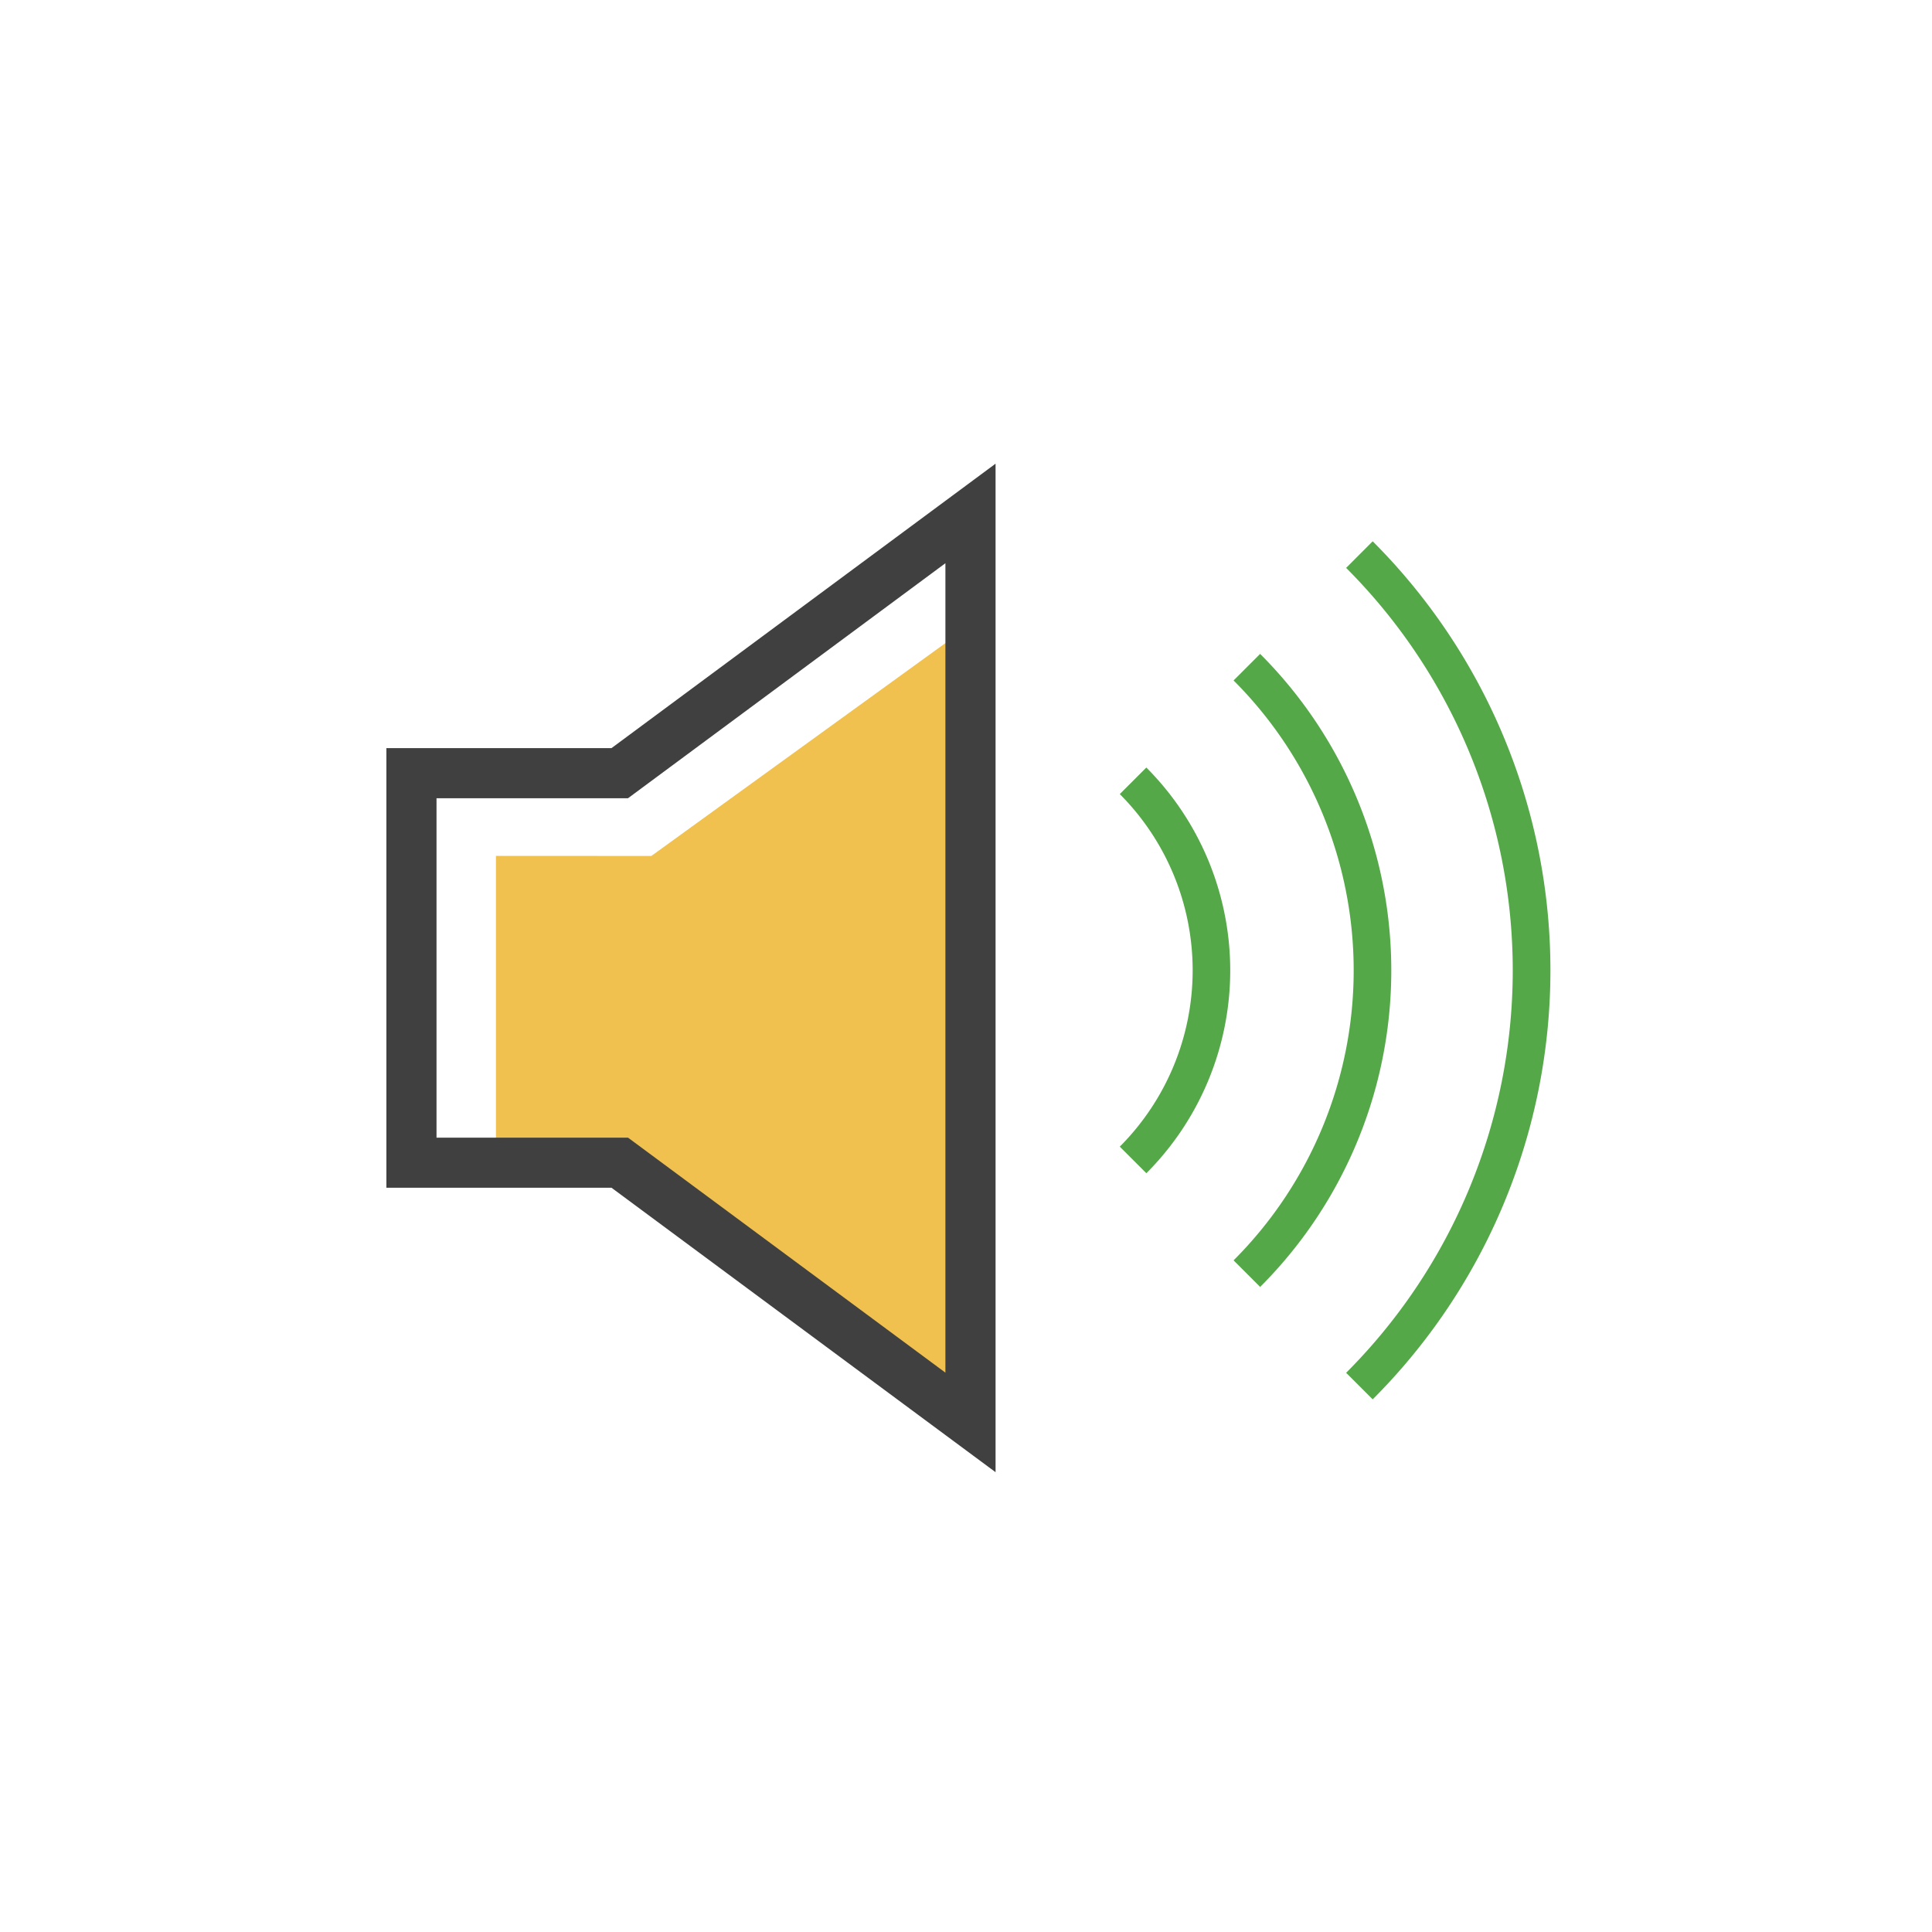 <svg xmlns="http://www.w3.org/2000/svg" width="50" height="50" viewBox="0 0 50 50">
  <g id="Group_2580" data-name="Group 2580" transform="translate(-935 -4443)">
    <rect id="Rectangle_1744" data-name="Rectangle 1744" width="50" height="50" transform="translate(935 4443)" fill="#fff"/>
    <g id="Group_2576" data-name="Group 2576" transform="translate(945 4455)">
      <path id="Path_1053" data-name="Path 1053" d="M141.461,7.2h-5.392V17.287h5.392l9.075,6.722V.482Z" transform="translate(-135.422 0.807)" fill="#fff"/>
      <path id="Path_1054" data-name="Path 1054" d="M136.887,7.6V15.5l3.346.19,9.076,6.722V1.522l-8.4,6.08Z" transform="translate(-134.052 2.55)" fill="#f1c14f"/>
      <path id="Path_1055" data-name="Path 1055" d="M151.592,26.1l-9.939-7.361h-5.826V7.361h5.826L151.592,0Zm-14.468-8.658h4.956l8.214,6.082V2.576l-8.214,6.082h-4.956Z" transform="translate(-135.827 0)" fill="#404040"/>
      <path id="Path_1056" data-name="Path 1056" d="M144.711,18.223l-.687-.687a10.613,10.613,0,0,0,0-15.008l.687-.687a11.581,11.581,0,0,1,0,16.383" transform="translate(-122.099 3.082)" fill="#54a847"/>
      <path id="Path_1057" data-name="Path 1057" d="M143.61,13.438l-.687-.687a6.461,6.461,0,0,0,0-9.124l.687-.687a7.433,7.433,0,0,1,0,10.5" transform="translate(-123.943 4.924)" fill="#54a847"/>
      <path id="Path_1058" data-name="Path 1058" d="M145.8,22.957l-.687-.687a14.736,14.736,0,0,0,0-20.831L145.8.751a15.7,15.7,0,0,1,0,22.206" transform="translate(-120.275 1.258)" fill="#54a847"/>
    </g>
  </g>
</svg>

